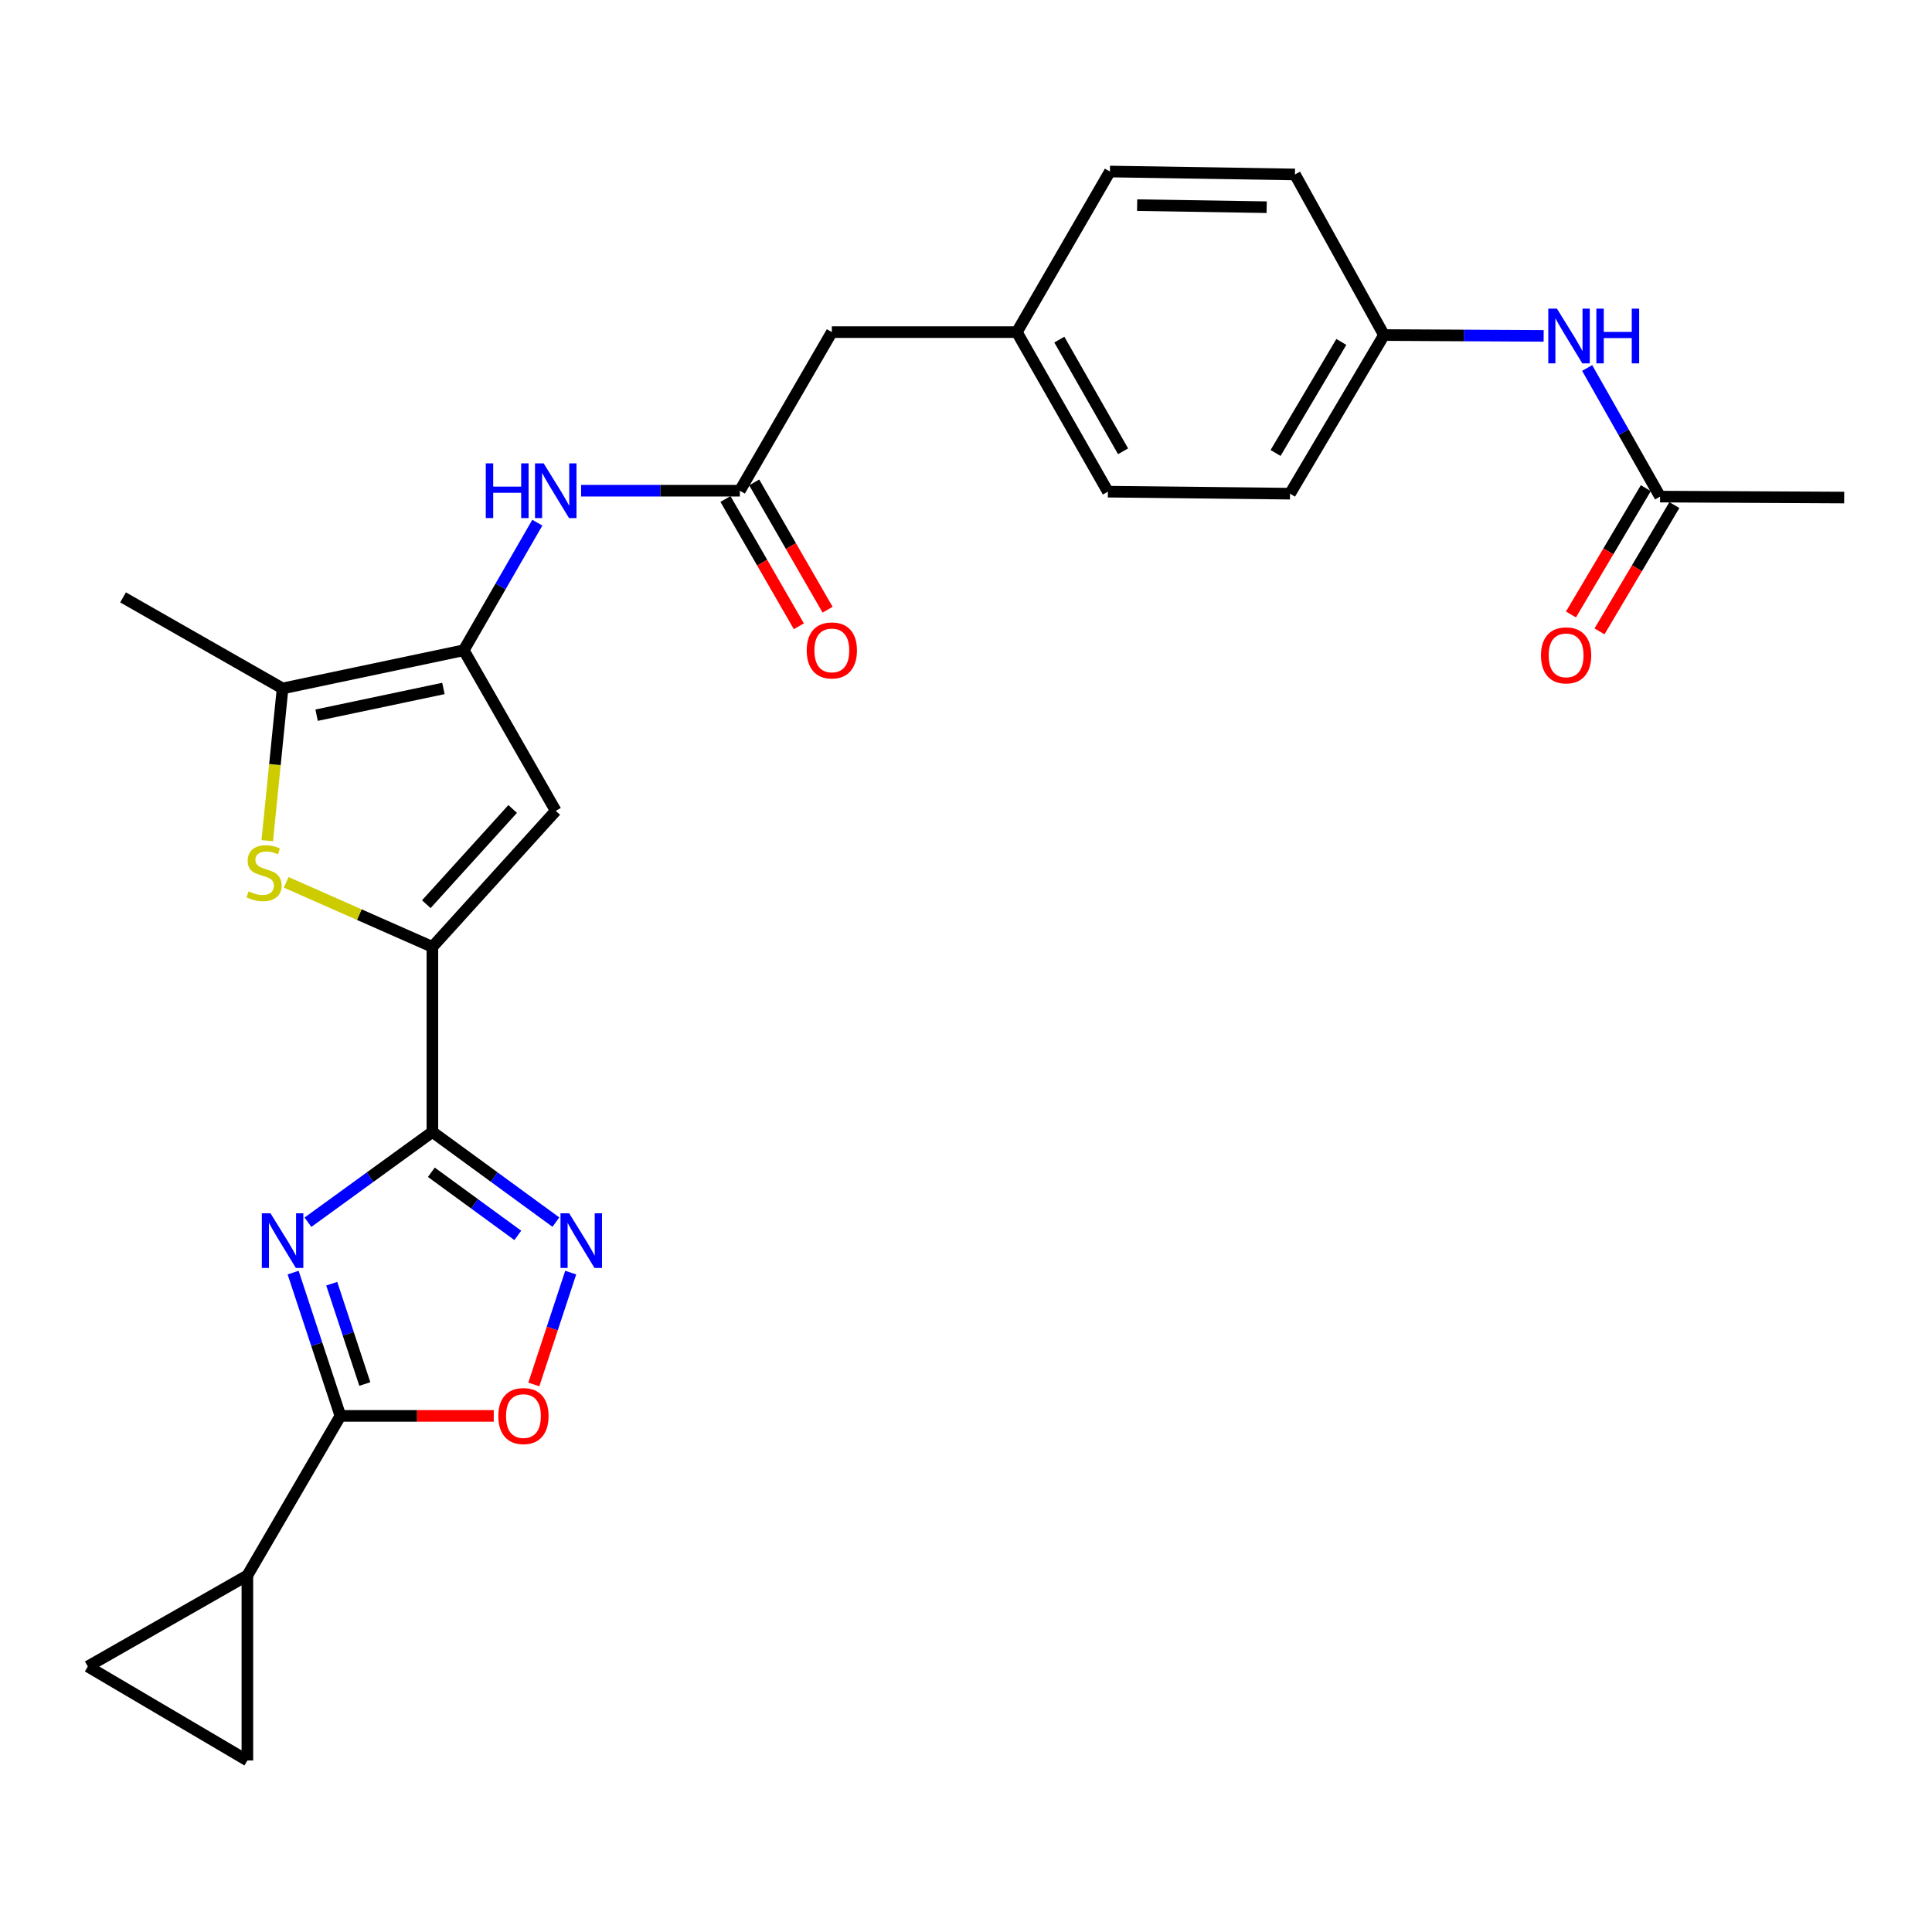 <?xml version='1.0' encoding='iso-8859-1'?>
<svg version='1.1' baseProfile='full'
              xmlns='http://www.w3.org/2000/svg'
                      xmlns:rdkit='http://www.rdkit.org/xml'
                      xmlns:xlink='http://www.w3.org/1999/xlink'
                  xml:space='preserve'
width='1000px' height='1000px' viewBox='0 0 1000 1000'>
<!-- END OF HEADER -->
<rect style='opacity:1.0;fill:#FFFFFF;stroke:none' width='1000' height='1000' x='0' y='0'> </rect>
<path class='bond-0' d='M 159.398,632.619 L 191.603,609.256' style='fill:none;fill-rule:evenodd;stroke:#0000FF;stroke-width:6px;stroke-linecap:butt;stroke-linejoin:miter;stroke-opacity:1' />
<path class='bond-0' d='M 191.603,609.256 L 223.807,585.893' style='fill:none;fill-rule:evenodd;stroke:#000000;stroke-width:6px;stroke-linecap:butt;stroke-linejoin:miter;stroke-opacity:1' />
<path class='bond-2' d='M 151.722,658.696 L 163.955,695.783' style='fill:none;fill-rule:evenodd;stroke:#0000FF;stroke-width:6px;stroke-linecap:butt;stroke-linejoin:miter;stroke-opacity:1' />
<path class='bond-2' d='M 163.955,695.783 L 176.189,732.869' style='fill:none;fill-rule:evenodd;stroke:#000000;stroke-width:6px;stroke-linecap:butt;stroke-linejoin:miter;stroke-opacity:1' />
<path class='bond-2' d='M 171.704,664.441 L 180.268,690.402' style='fill:none;fill-rule:evenodd;stroke:#0000FF;stroke-width:6px;stroke-linecap:butt;stroke-linejoin:miter;stroke-opacity:1' />
<path class='bond-2' d='M 180.268,690.402 L 188.831,716.363' style='fill:none;fill-rule:evenodd;stroke:#000000;stroke-width:6px;stroke-linecap:butt;stroke-linejoin:miter;stroke-opacity:1' />
<path class='bond-1' d='M 223.807,585.893 L 223.807,490.114' style='fill:none;fill-rule:evenodd;stroke:#000000;stroke-width:6px;stroke-linecap:butt;stroke-linejoin:miter;stroke-opacity:1' />
<path class='bond-4' d='M 223.807,585.893 L 255.768,609.229' style='fill:none;fill-rule:evenodd;stroke:#000000;stroke-width:6px;stroke-linecap:butt;stroke-linejoin:miter;stroke-opacity:1' />
<path class='bond-4' d='M 255.768,609.229 L 287.729,632.565' style='fill:none;fill-rule:evenodd;stroke:#0000FF;stroke-width:6px;stroke-linecap:butt;stroke-linejoin:miter;stroke-opacity:1' />
<path class='bond-4' d='M 223.266,606.767 L 245.639,623.102' style='fill:none;fill-rule:evenodd;stroke:#000000;stroke-width:6px;stroke-linecap:butt;stroke-linejoin:miter;stroke-opacity:1' />
<path class='bond-4' d='M 245.639,623.102 L 268.012,639.437' style='fill:none;fill-rule:evenodd;stroke:#0000FF;stroke-width:6px;stroke-linecap:butt;stroke-linejoin:miter;stroke-opacity:1' />
<path class='bond-5' d='M 223.807,490.114 L 185.97,473.406' style='fill:none;fill-rule:evenodd;stroke:#000000;stroke-width:6px;stroke-linecap:butt;stroke-linejoin:miter;stroke-opacity:1' />
<path class='bond-5' d='M 185.97,473.406 L 148.134,456.699' style='fill:none;fill-rule:evenodd;stroke:#CCCC00;stroke-width:6px;stroke-linecap:butt;stroke-linejoin:miter;stroke-opacity:1' />
<path class='bond-6' d='M 223.807,490.114 L 287.657,419.699' style='fill:none;fill-rule:evenodd;stroke:#000000;stroke-width:6px;stroke-linecap:butt;stroke-linejoin:miter;stroke-opacity:1' />
<path class='bond-6' d='M 220.66,468.013 L 265.355,418.723' style='fill:none;fill-rule:evenodd;stroke:#000000;stroke-width:6px;stroke-linecap:butt;stroke-linejoin:miter;stroke-opacity:1' />
<path class='bond-8' d='M 176.189,732.869 L 215.879,732.869' style='fill:none;fill-rule:evenodd;stroke:#000000;stroke-width:6px;stroke-linecap:butt;stroke-linejoin:miter;stroke-opacity:1' />
<path class='bond-8' d='M 215.879,732.869 L 255.569,732.869' style='fill:none;fill-rule:evenodd;stroke:#FF0000;stroke-width:6px;stroke-linecap:butt;stroke-linejoin:miter;stroke-opacity:1' />
<path class='bond-9' d='M 176.189,732.869 L 128.037,815.442' style='fill:none;fill-rule:evenodd;stroke:#000000;stroke-width:6px;stroke-linecap:butt;stroke-linejoin:miter;stroke-opacity:1' />
<path class='bond-3' d='M 240.039,336.572 L 287.657,419.699' style='fill:none;fill-rule:evenodd;stroke:#000000;stroke-width:6px;stroke-linecap:butt;stroke-linejoin:miter;stroke-opacity:1' />
<path class='bond-10' d='M 240.039,336.572 L 259.078,303.553' style='fill:none;fill-rule:evenodd;stroke:#000000;stroke-width:6px;stroke-linecap:butt;stroke-linejoin:miter;stroke-opacity:1' />
<path class='bond-10' d='M 259.078,303.553 L 278.118,270.533' style='fill:none;fill-rule:evenodd;stroke:#0000FF;stroke-width:6px;stroke-linecap:butt;stroke-linejoin:miter;stroke-opacity:1' />
<path class='bond-29' d='M 240.039,336.572 L 146.263,356.335' style='fill:none;fill-rule:evenodd;stroke:#000000;stroke-width:6px;stroke-linecap:butt;stroke-linejoin:miter;stroke-opacity:1' />
<path class='bond-29' d='M 229.515,356.344 L 163.872,370.178' style='fill:none;fill-rule:evenodd;stroke:#000000;stroke-width:6px;stroke-linecap:butt;stroke-linejoin:miter;stroke-opacity:1' />
<path class='bond-27' d='M 295.397,658.696 L 285.851,687.646' style='fill:none;fill-rule:evenodd;stroke:#0000FF;stroke-width:6px;stroke-linecap:butt;stroke-linejoin:miter;stroke-opacity:1' />
<path class='bond-27' d='M 285.851,687.646 L 276.304,716.597' style='fill:none;fill-rule:evenodd;stroke:#FF0000;stroke-width:6px;stroke-linecap:butt;stroke-linejoin:miter;stroke-opacity:1' />
<path class='bond-7' d='M 138.335,435.123 L 142.299,395.729' style='fill:none;fill-rule:evenodd;stroke:#CCCC00;stroke-width:6px;stroke-linecap:butt;stroke-linejoin:miter;stroke-opacity:1' />
<path class='bond-7' d='M 142.299,395.729 L 146.263,356.335' style='fill:none;fill-rule:evenodd;stroke:#000000;stroke-width:6px;stroke-linecap:butt;stroke-linejoin:miter;stroke-opacity:1' />
<path class='bond-25' d='M 146.263,356.335 L 63.691,309.204' style='fill:none;fill-rule:evenodd;stroke:#000000;stroke-width:6px;stroke-linecap:butt;stroke-linejoin:miter;stroke-opacity:1' />
<path class='bond-12' d='M 128.037,815.442 L 128.037,911.222' style='fill:none;fill-rule:evenodd;stroke:#000000;stroke-width:6px;stroke-linecap:butt;stroke-linejoin:miter;stroke-opacity:1' />
<path class='bond-13' d='M 128.037,815.442 L 45.455,862.573' style='fill:none;fill-rule:evenodd;stroke:#000000;stroke-width:6px;stroke-linecap:butt;stroke-linejoin:miter;stroke-opacity:1' />
<path class='bond-11' d='M 300.779,253.99 L 341.86,253.99' style='fill:none;fill-rule:evenodd;stroke:#0000FF;stroke-width:6px;stroke-linecap:butt;stroke-linejoin:miter;stroke-opacity:1' />
<path class='bond-11' d='M 341.86,253.99 L 382.94,253.99' style='fill:none;fill-rule:evenodd;stroke:#000000;stroke-width:6px;stroke-linecap:butt;stroke-linejoin:miter;stroke-opacity:1' />
<path class='bond-16' d='M 375.5,258.28 L 394.493,291.22' style='fill:none;fill-rule:evenodd;stroke:#000000;stroke-width:6px;stroke-linecap:butt;stroke-linejoin:miter;stroke-opacity:1' />
<path class='bond-16' d='M 394.493,291.22 L 413.487,324.159' style='fill:none;fill-rule:evenodd;stroke:#FF0000;stroke-width:6px;stroke-linecap:butt;stroke-linejoin:miter;stroke-opacity:1' />
<path class='bond-16' d='M 390.38,249.7 L 409.374,282.64' style='fill:none;fill-rule:evenodd;stroke:#000000;stroke-width:6px;stroke-linecap:butt;stroke-linejoin:miter;stroke-opacity:1' />
<path class='bond-16' d='M 409.374,282.64 L 428.367,315.579' style='fill:none;fill-rule:evenodd;stroke:#FF0000;stroke-width:6px;stroke-linecap:butt;stroke-linejoin:miter;stroke-opacity:1' />
<path class='bond-18' d='M 382.94,253.99 L 430.558,171.904' style='fill:none;fill-rule:evenodd;stroke:#000000;stroke-width:6px;stroke-linecap:butt;stroke-linejoin:miter;stroke-opacity:1' />
<path class='bond-28' d='M 128.037,911.222 L 45.455,862.573' style='fill:none;fill-rule:evenodd;stroke:#000000;stroke-width:6px;stroke-linecap:butt;stroke-linejoin:miter;stroke-opacity:1' />
<path class='bond-14' d='M 859.262,257.044 L 840.388,223.755' style='fill:none;fill-rule:evenodd;stroke:#000000;stroke-width:6px;stroke-linecap:butt;stroke-linejoin:miter;stroke-opacity:1' />
<path class='bond-14' d='M 840.388,223.755 L 821.514,190.467' style='fill:none;fill-rule:evenodd;stroke:#0000FF;stroke-width:6px;stroke-linecap:butt;stroke-linejoin:miter;stroke-opacity:1' />
<path class='bond-17' d='M 851.874,252.665 L 832.5,285.355' style='fill:none;fill-rule:evenodd;stroke:#000000;stroke-width:6px;stroke-linecap:butt;stroke-linejoin:miter;stroke-opacity:1' />
<path class='bond-17' d='M 832.5,285.355 L 813.126,318.046' style='fill:none;fill-rule:evenodd;stroke:#FF0000;stroke-width:6px;stroke-linecap:butt;stroke-linejoin:miter;stroke-opacity:1' />
<path class='bond-17' d='M 866.65,261.423 L 847.276,294.113' style='fill:none;fill-rule:evenodd;stroke:#000000;stroke-width:6px;stroke-linecap:butt;stroke-linejoin:miter;stroke-opacity:1' />
<path class='bond-17' d='M 847.276,294.113 L 827.902,326.803' style='fill:none;fill-rule:evenodd;stroke:#FF0000;stroke-width:6px;stroke-linecap:butt;stroke-linejoin:miter;stroke-opacity:1' />
<path class='bond-26' d='M 859.262,257.044 L 954.545,257.531' style='fill:none;fill-rule:evenodd;stroke:#000000;stroke-width:6px;stroke-linecap:butt;stroke-linejoin:miter;stroke-opacity:1' />
<path class='bond-15' d='M 798.996,173.85 L 757.674,173.636' style='fill:none;fill-rule:evenodd;stroke:#0000FF;stroke-width:6px;stroke-linecap:butt;stroke-linejoin:miter;stroke-opacity:1' />
<path class='bond-15' d='M 757.674,173.636 L 716.351,173.422' style='fill:none;fill-rule:evenodd;stroke:#000000;stroke-width:6px;stroke-linecap:butt;stroke-linejoin:miter;stroke-opacity:1' />
<path class='bond-20' d='M 430.558,171.904 L 526.319,171.904' style='fill:none;fill-rule:evenodd;stroke:#000000;stroke-width:6px;stroke-linecap:butt;stroke-linejoin:miter;stroke-opacity:1' />
<path class='bond-19' d='M 716.351,173.422 L 667.712,255.527' style='fill:none;fill-rule:evenodd;stroke:#000000;stroke-width:6px;stroke-linecap:butt;stroke-linejoin:miter;stroke-opacity:1' />
<path class='bond-19' d='M 694.277,176.983 L 660.23,234.456' style='fill:none;fill-rule:evenodd;stroke:#000000;stroke-width:6px;stroke-linecap:butt;stroke-linejoin:miter;stroke-opacity:1' />
<path class='bond-30' d='M 716.351,173.422 L 670.27,90.296' style='fill:none;fill-rule:evenodd;stroke:#000000;stroke-width:6px;stroke-linecap:butt;stroke-linejoin:miter;stroke-opacity:1' />
<path class='bond-23' d='M 526.319,171.904 L 574.49,88.778' style='fill:none;fill-rule:evenodd;stroke:#000000;stroke-width:6px;stroke-linecap:butt;stroke-linejoin:miter;stroke-opacity:1' />
<path class='bond-24' d='M 526.319,171.904 L 573.45,254.486' style='fill:none;fill-rule:evenodd;stroke:#000000;stroke-width:6px;stroke-linecap:butt;stroke-linejoin:miter;stroke-opacity:1' />
<path class='bond-24' d='M 548.307,175.778 L 581.298,233.585' style='fill:none;fill-rule:evenodd;stroke:#000000;stroke-width:6px;stroke-linecap:butt;stroke-linejoin:miter;stroke-opacity:1' />
<path class='bond-21' d='M 670.27,90.296 L 574.49,88.778' style='fill:none;fill-rule:evenodd;stroke:#000000;stroke-width:6px;stroke-linecap:butt;stroke-linejoin:miter;stroke-opacity:1' />
<path class='bond-21' d='M 655.631,107.243 L 588.585,106.18' style='fill:none;fill-rule:evenodd;stroke:#000000;stroke-width:6px;stroke-linecap:butt;stroke-linejoin:miter;stroke-opacity:1' />
<path class='bond-22' d='M 667.712,255.527 L 573.45,254.486' style='fill:none;fill-rule:evenodd;stroke:#000000;stroke-width:6px;stroke-linecap:butt;stroke-linejoin:miter;stroke-opacity:1' />
<path  class='atom-0' d='M 140.003 627.987
L 149.283 642.987
Q 150.203 644.467, 151.683 647.147
Q 153.163 649.827, 153.243 649.987
L 153.243 627.987
L 157.003 627.987
L 157.003 656.307
L 153.123 656.307
L 143.163 639.907
Q 142.003 637.987, 140.763 635.787
Q 139.563 633.587, 139.203 632.907
L 139.203 656.307
L 135.523 656.307
L 135.523 627.987
L 140.003 627.987
' fill='#0000FF'/>
<path  class='atom-5' d='M 294.594 627.987
L 303.874 642.987
Q 304.794 644.467, 306.274 647.147
Q 307.754 649.827, 307.834 649.987
L 307.834 627.987
L 311.594 627.987
L 311.594 656.307
L 307.714 656.307
L 297.754 639.907
Q 296.594 637.987, 295.354 635.787
Q 294.154 633.587, 293.794 632.907
L 293.794 656.307
L 290.114 656.307
L 290.114 627.987
L 294.594 627.987
' fill='#0000FF'/>
<path  class='atom-6' d='M 128.673 461.358
Q 128.993 461.478, 130.313 462.038
Q 131.633 462.598, 133.073 462.958
Q 134.553 463.278, 135.993 463.278
Q 138.673 463.278, 140.233 461.998
Q 141.793 460.678, 141.793 458.398
Q 141.793 456.838, 140.993 455.878
Q 140.233 454.918, 139.033 454.398
Q 137.833 453.878, 135.833 453.278
Q 133.313 452.518, 131.793 451.798
Q 130.313 451.078, 129.233 449.558
Q 128.193 448.038, 128.193 445.478
Q 128.193 441.918, 130.593 439.718
Q 133.033 437.518, 137.833 437.518
Q 141.113 437.518, 144.833 439.078
L 143.913 442.158
Q 140.513 440.758, 137.953 440.758
Q 135.193 440.758, 133.673 441.918
Q 132.153 443.038, 132.193 444.998
Q 132.193 446.518, 132.953 447.438
Q 133.753 448.358, 134.873 448.878
Q 136.033 449.398, 137.953 449.998
Q 140.513 450.798, 142.033 451.598
Q 143.553 452.398, 144.633 454.038
Q 145.753 455.638, 145.753 458.398
Q 145.753 462.318, 143.113 464.438
Q 140.513 466.518, 136.153 466.518
Q 133.633 466.518, 131.713 465.958
Q 129.833 465.438, 127.593 464.518
L 128.673 461.358
' fill='#CCCC00'/>
<path  class='atom-9' d='M 257.938 732.949
Q 257.938 726.149, 261.298 722.349
Q 264.658 718.549, 270.938 718.549
Q 277.218 718.549, 280.578 722.349
Q 283.938 726.149, 283.938 732.949
Q 283.938 739.829, 280.538 743.749
Q 277.138 747.629, 270.938 747.629
Q 264.698 747.629, 261.298 743.749
Q 257.938 739.869, 257.938 732.949
M 270.938 744.429
Q 275.258 744.429, 277.578 741.549
Q 279.938 738.629, 279.938 732.949
Q 279.938 727.389, 277.578 724.589
Q 275.258 721.749, 270.938 721.749
Q 266.618 721.749, 264.258 724.549
Q 261.938 727.349, 261.938 732.949
Q 261.938 738.669, 264.258 741.549
Q 266.618 744.429, 270.938 744.429
' fill='#FF0000'/>
<path  class='atom-11' d='M 251.437 239.83
L 255.277 239.83
L 255.277 251.87
L 269.757 251.87
L 269.757 239.83
L 273.597 239.83
L 273.597 268.15
L 269.757 268.15
L 269.757 255.07
L 255.277 255.07
L 255.277 268.15
L 251.437 268.15
L 251.437 239.83
' fill='#0000FF'/>
<path  class='atom-11' d='M 281.397 239.83
L 290.677 254.83
Q 291.597 256.31, 293.077 258.99
Q 294.557 261.67, 294.637 261.83
L 294.637 239.83
L 298.397 239.83
L 298.397 268.15
L 294.517 268.15
L 284.557 251.75
Q 283.397 249.83, 282.157 247.63
Q 280.957 245.43, 280.597 244.75
L 280.597 268.15
L 276.917 268.15
L 276.917 239.83
L 281.397 239.83
' fill='#0000FF'/>
<path  class='atom-16' d='M 805.871 159.758
L 815.151 174.758
Q 816.071 176.238, 817.551 178.918
Q 819.031 181.598, 819.111 181.758
L 819.111 159.758
L 822.871 159.758
L 822.871 188.078
L 818.991 188.078
L 809.031 171.678
Q 807.871 169.758, 806.631 167.558
Q 805.431 165.358, 805.071 164.678
L 805.071 188.078
L 801.391 188.078
L 801.391 159.758
L 805.871 159.758
' fill='#0000FF'/>
<path  class='atom-16' d='M 826.271 159.758
L 830.111 159.758
L 830.111 171.798
L 844.591 171.798
L 844.591 159.758
L 848.431 159.758
L 848.431 188.078
L 844.591 188.078
L 844.591 174.998
L 830.111 174.998
L 830.111 188.078
L 826.271 188.078
L 826.271 159.758
' fill='#0000FF'/>
<path  class='atom-17' d='M 417.558 336.652
Q 417.558 329.852, 420.918 326.052
Q 424.278 322.252, 430.558 322.252
Q 436.838 322.252, 440.198 326.052
Q 443.558 329.852, 443.558 336.652
Q 443.558 343.532, 440.158 347.452
Q 436.758 351.332, 430.558 351.332
Q 424.318 351.332, 420.918 347.452
Q 417.558 343.572, 417.558 336.652
M 430.558 348.132
Q 434.878 348.132, 437.198 345.252
Q 439.558 342.332, 439.558 336.652
Q 439.558 331.092, 437.198 328.292
Q 434.878 325.452, 430.558 325.452
Q 426.238 325.452, 423.878 328.252
Q 421.558 331.052, 421.558 336.652
Q 421.558 342.372, 423.878 345.252
Q 426.238 348.132, 430.558 348.132
' fill='#FF0000'/>
<path  class='atom-18' d='M 797.614 339.21
Q 797.614 332.41, 800.974 328.61
Q 804.334 324.81, 810.614 324.81
Q 816.894 324.81, 820.254 328.61
Q 823.614 332.41, 823.614 339.21
Q 823.614 346.09, 820.214 350.01
Q 816.814 353.89, 810.614 353.89
Q 804.374 353.89, 800.974 350.01
Q 797.614 346.13, 797.614 339.21
M 810.614 350.69
Q 814.934 350.69, 817.254 347.81
Q 819.614 344.89, 819.614 339.21
Q 819.614 333.65, 817.254 330.85
Q 814.934 328.01, 810.614 328.01
Q 806.294 328.01, 803.934 330.81
Q 801.614 333.61, 801.614 339.21
Q 801.614 344.93, 803.934 347.81
Q 806.294 350.69, 810.614 350.69
' fill='#FF0000'/>
</svg>
